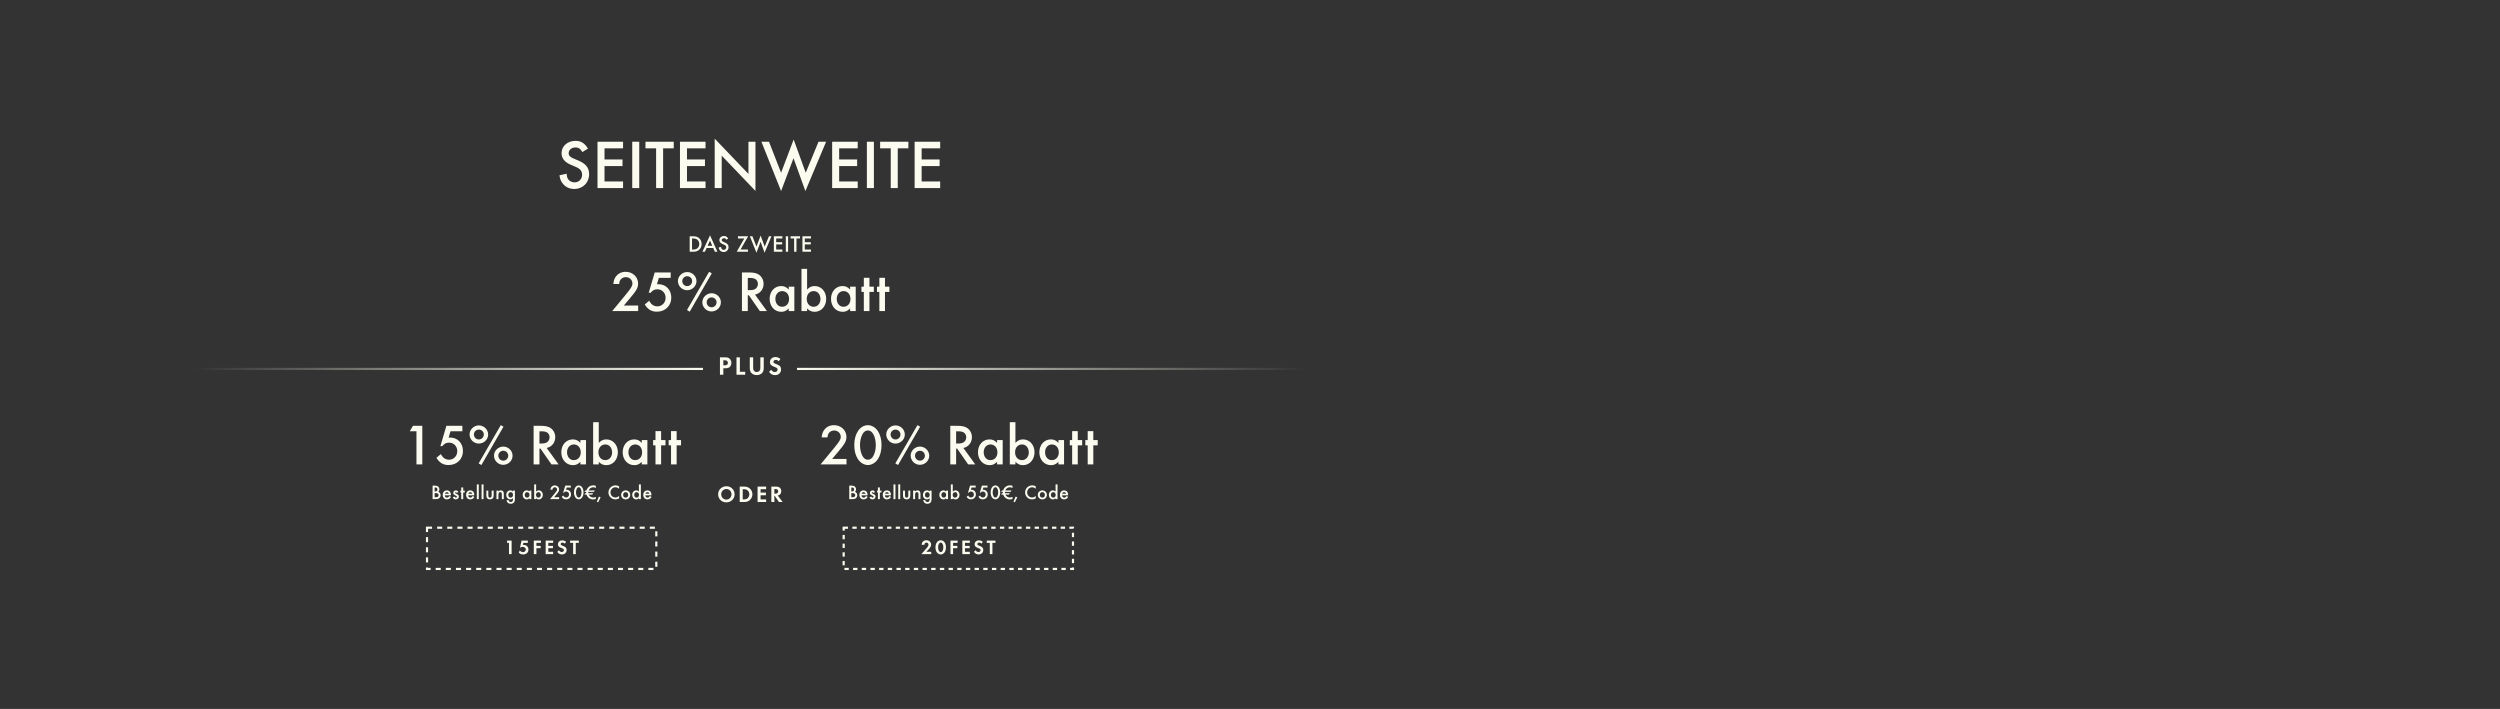 <svg width="1728" height="490" viewBox="0 0 1728 490" fill="none" xmlns="http://www.w3.org/2000/svg">
<rect x="0" y="0" width="1728" height="490" fill="#333333" stroke="none"/>
<path d="M406.391 102.736L402.503 105.088C401.015 102.64 399.911 101.92 397.703 101.92C395.063 101.92 393.047 103.648 393.047 105.904C393.047 106.96 393.527 107.872 394.583 108.592C395.495 109.216 395.495 109.216 399.719 110.944C404.903 113.104 407.207 115.984 407.207 120.4C407.207 126.256 402.839 130.624 396.935 130.624C393.431 130.624 390.455 129.088 388.583 126.352C387.527 124.816 387.047 123.568 386.711 121.168L391.607 120.064C391.847 121.984 392.039 122.752 392.519 123.568C393.335 125.104 395.159 126.064 397.127 126.064C400.151 126.064 402.359 123.808 402.359 120.736C402.359 118.912 401.591 117.52 400.151 116.512C399.047 115.792 399.047 115.792 394.727 113.968C390.263 112.096 388.151 109.456 388.151 105.856C388.151 101.008 392.279 97.36 397.751 97.36C401.591 97.36 404.231 98.992 406.391 102.736ZM430.662 102.544H417.846V110.224H430.278V114.784H417.846V125.44H430.662V130H412.998V97.984H430.662V102.544ZM441.846 97.984V130H436.998V97.984H441.846ZM458.345 102.544V130H453.497V102.544H446.153V97.984H465.689V102.544H458.345ZM487.662 102.544H474.846V110.224H487.278V114.784H474.846V125.44H487.662V130H469.998V97.984H487.662V102.544ZM493.998 130V95.824L517.326 120.208V97.984H522.174V131.968L498.846 107.584V130H493.998ZM531.534 97.984L539.886 119.392L548.574 96.448L556.926 119.392L565.758 97.984H570.99L556.686 132.064L548.478 109.36L539.886 132.064L526.302 97.984H531.534ZM592.849 102.544H580.033V110.224H592.465V114.784H580.033V125.44H592.849V130H575.185V97.984H592.849V102.544ZM604.033 97.984V130H599.185V97.984H604.033ZM620.533 102.544V130H615.685V102.544H608.341V97.984H627.877V102.544H620.533ZM649.849 102.544H637.033V110.224H649.465V114.784H637.033V125.44H649.849V130H632.185V97.984H649.849V102.544Z" fill="#FCFBF0"/>
<path d="M476.708 174V163.328H478.948C480.788 163.328 481.86 163.616 482.9 164.368C484.228 165.344 484.964 166.864 484.964 168.656C484.964 170.48 484.228 171.968 482.82 172.976C481.748 173.76 480.82 174 478.916 174H476.708ZM478.324 172.48H479.044C480.34 172.48 481.14 172.256 481.892 171.712C482.82 171.024 483.348 169.92 483.348 168.672C483.348 167.408 482.804 166.272 481.892 165.6C481.188 165.072 480.34 164.848 479.044 164.848H478.324V172.48ZM492.986 171.408H488.426L487.226 174H485.498L490.778 162.656L495.866 174H494.106L492.986 171.408ZM492.33 169.888L490.746 166.272L489.098 169.888H492.33ZM503.315 164.912L502.019 165.696C501.523 164.88 501.155 164.64 500.419 164.64C499.539 164.64 498.867 165.216 498.867 165.968C498.867 166.32 499.027 166.624 499.379 166.864C499.683 167.072 499.683 167.072 501.091 167.648C502.819 168.368 503.587 169.328 503.587 170.8C503.587 172.752 502.131 174.208 500.163 174.208C498.995 174.208 498.003 173.696 497.379 172.784C497.027 172.272 496.867 171.856 496.755 171.056L498.387 170.688C498.467 171.328 498.531 171.584 498.691 171.856C498.963 172.368 499.571 172.688 500.227 172.688C501.235 172.688 501.971 171.936 501.971 170.912C501.971 170.304 501.715 169.84 501.235 169.504C500.867 169.264 500.867 169.264 499.427 168.656C497.939 168.032 497.235 167.152 497.235 165.952C497.235 164.336 498.611 163.12 500.435 163.12C501.715 163.12 502.595 163.664 503.315 164.912ZM511.869 172.48H516.989V174H509.229L514.461 164.848H510.077V163.328H517.101L511.869 172.48ZM520.078 163.328L522.862 170.464L525.758 162.816L528.542 170.464L531.486 163.328H533.23L528.462 174.688L525.726 167.12L522.862 174.688L518.334 163.328H520.078ZM540.773 164.848H536.501V167.408H540.645V168.928H536.501V172.48H540.773V174H534.885V163.328H540.773V164.848ZM544.757 163.328V174H543.141V163.328H544.757ZM550.513 164.848V174H548.897V164.848H546.449V163.328H552.961V164.848H550.513ZM560.541 164.848H556.269V167.408H560.413V168.928H556.269V172.48H560.541V174H554.653V163.328H560.541V164.848Z" fill="#FCFBF0"/>
<path d="M431.177 211.2H441.097V215H423.177L432.417 203.8C436.177 199.24 437.137 197.68 437.137 195.96C437.137 193.48 435.137 191.56 432.577 191.56C431.057 191.56 429.657 192.24 428.857 193.4C428.337 194.16 428.097 194.84 427.937 196.32H423.937C424.177 194.04 424.577 192.84 425.457 191.48C427.017 189.16 429.457 187.88 432.457 187.88C437.297 187.88 441.057 191.4 441.057 195.96C441.057 198.84 439.937 200.88 435.297 206.32L431.177 211.2ZM463.592 192.08H455.392L454.072 196.52C454.512 196.44 454.752 196.44 455.112 196.44C460.312 196.44 463.992 200.32 463.992 205.76C463.992 211.36 459.792 215.44 454.032 215.44C450.352 215.44 447.752 213.88 445.672 210.44L448.712 207.88C449.472 209.16 449.832 209.68 450.392 210.2C451.432 211.2 452.872 211.76 454.392 211.76C457.592 211.76 460.072 209.2 460.072 205.84C460.072 202.48 457.632 199.96 454.392 199.96C452.432 199.96 451.152 200.6 449.712 202.36H448.392L452.552 188.32H463.592V192.08ZM474.968 188.04C478.488 188.04 481.408 190.88 481.408 194.32C481.408 197.76 478.488 200.6 474.928 200.6C471.448 200.6 468.568 197.72 468.568 194.24C468.568 190.92 471.528 188.04 474.968 188.04ZM474.968 190.92C473.128 190.92 471.568 192.44 471.568 194.28C471.568 196.24 473.088 197.76 475.008 197.76C476.888 197.76 478.408 196.24 478.408 194.32C478.408 192.44 476.888 190.92 474.968 190.92ZM490.128 187.88L492.008 188.92L476.728 215.44L474.848 214.28L490.128 187.88ZM491.848 202.68C495.368 202.68 498.288 205.52 498.288 209C498.288 212.44 495.368 215.28 491.808 215.28C488.328 215.28 485.448 212.4 485.448 208.88C485.448 205.56 488.408 202.68 491.848 202.68ZM491.848 205.56C490.008 205.56 488.448 207.08 488.448 208.92C488.448 210.88 489.968 212.4 491.888 212.4C493.768 212.4 495.288 210.88 495.288 208.96C495.288 207.08 493.768 205.56 491.848 205.56ZM521.87 203.64L530.11 215H525.19L517.59 204.08H516.87V215H512.83V188.32H517.55C520.99 188.32 522.91 188.76 524.59 189.88C526.55 191.2 527.79 193.6 527.79 196.16C527.79 199.92 525.43 202.88 521.87 203.64ZM516.87 200.56H518.15C519.95 200.56 521.27 200.28 522.19 199.64C523.23 198.88 523.87 197.6 523.87 196.2C523.87 194.92 523.27 193.72 522.31 193.04C521.35 192.4 520.19 192.12 518.31 192.12H516.87V200.56ZM545.173 198.16H549.053V215H545.173V213.24C543.373 214.92 542.053 215.52 540.013 215.52C535.373 215.52 531.973 211.72 531.973 206.56C531.973 201.48 535.373 197.72 539.893 197.72C542.053 197.72 543.493 198.36 545.173 200.12V198.16ZM540.613 201.2C537.933 201.2 535.933 203.48 535.933 206.56C535.933 209.76 537.853 212.04 540.573 212.04C543.453 212.04 545.413 209.84 545.413 206.64C545.413 203.44 543.453 201.2 540.613 201.2ZM557.864 185.84V200.12C559.504 198.4 561.024 197.72 563.144 197.72C567.664 197.72 571.064 201.52 571.064 206.56C571.064 211.72 567.664 215.52 563.064 215.52C561.024 215.52 559.504 214.84 557.864 213.24V215H553.984V185.84H557.864ZM562.464 201.2C559.584 201.2 557.624 203.4 557.624 206.6C557.624 209.84 559.544 212.04 562.424 212.04C565.104 212.04 567.104 209.76 567.104 206.72C567.104 203.52 565.144 201.2 562.464 201.2ZM587.595 198.16H591.475V215H587.595V213.24C585.795 214.92 584.475 215.52 582.435 215.52C577.795 215.52 574.395 211.72 574.395 206.56C574.395 201.48 577.795 197.72 582.315 197.72C584.475 197.72 585.915 198.36 587.595 200.12V198.16ZM583.035 201.2C580.355 201.2 578.355 203.48 578.355 206.56C578.355 209.76 580.275 212.04 582.995 212.04C585.875 212.04 587.835 209.84 587.835 206.64C587.835 203.44 585.875 201.2 583.035 201.2ZM600.953 201.8V215H597.073V201.8H595.433V198.16H597.073V192H600.953V198.16H603.993V201.8H600.953ZM611.695 201.8V215H607.815V201.8H606.175V198.16H607.815V192H611.695V198.16H614.735V201.8H611.695Z" fill="#FCFBF0"/>
<rect x="134.4" y="254.25" width="351.5" height="1.5" fill="url(#paint0_linear_2186_480)"/>
<path d="M499.967 254.554V259H497.627V246.994H501.137C502.703 246.994 503.549 247.246 504.305 247.912C505.079 248.614 505.529 249.658 505.529 250.81C505.529 251.854 505.169 252.826 504.557 253.492C503.873 254.212 502.901 254.554 501.479 254.554H499.967ZM499.967 252.52H500.921C502.379 252.52 503.117 251.944 503.117 250.792C503.117 250.216 502.883 249.694 502.505 249.406C502.145 249.136 501.641 249.028 500.777 249.028H499.967V252.52ZM511.4 246.994V256.966H515.09V259H509.06V246.994H511.4ZM520.583 246.994V253.87C520.583 255.094 520.655 255.49 520.961 256.012C521.357 256.696 522.167 257.128 523.067 257.128C523.967 257.128 524.777 256.696 525.173 256.012C525.479 255.49 525.551 255.094 525.551 253.87V246.994H527.891V254.338C527.891 255.742 527.621 256.732 527.009 257.542C526.181 258.622 524.705 259.27 523.067 259.27C521.429 259.27 519.953 258.622 519.125 257.542C518.513 256.732 518.243 255.742 518.243 254.338V246.994H520.583ZM539.457 248.128L538.233 249.73C537.603 249.028 537.045 248.758 536.289 248.758C535.335 248.758 534.597 249.352 534.597 250.09C534.597 250.738 535.011 251.08 536.415 251.602C537.729 252.088 538.269 252.34 538.809 252.808C539.511 253.402 539.871 254.266 539.871 255.328C539.871 257.686 538.179 259.288 535.695 259.288C533.949 259.288 532.653 258.568 531.573 257.002L533.085 255.544C533.625 256.57 534.525 257.146 535.605 257.146C536.685 257.146 537.459 256.444 537.459 255.454C537.459 254.968 537.243 254.554 536.811 254.248C536.577 254.086 536.109 253.888 535.137 253.528C532.977 252.736 532.185 251.872 532.185 250.288C532.185 248.272 533.769 246.796 535.929 246.796C537.243 246.796 538.449 247.246 539.457 248.128Z" fill="#FCFBF0"/>
<rect x="550.9" y="254.25" width="351.5" height="1.5" fill="url(#paint1_linear_2186_480)"/>
<path d="M287.857 298.08H283.257L285.457 294.32H291.897V321H287.857V298.08ZM319.592 298.08H311.392L310.072 302.52C310.512 302.44 310.752 302.44 311.112 302.44C316.312 302.44 319.992 306.32 319.992 311.76C319.992 317.36 315.792 321.44 310.032 321.44C306.352 321.44 303.752 319.88 301.672 316.44L304.712 313.88C305.472 315.16 305.832 315.68 306.392 316.2C307.432 317.2 308.872 317.76 310.392 317.76C313.592 317.76 316.072 315.2 316.072 311.84C316.072 308.48 313.632 305.96 310.392 305.96C308.432 305.96 307.152 306.6 305.712 308.36H304.392L308.552 294.32H319.592V298.08ZM330.968 294.04C334.488 294.04 337.408 296.88 337.408 300.32C337.408 303.76 334.488 306.6 330.928 306.6C327.448 306.6 324.568 303.72 324.568 300.24C324.568 296.92 327.528 294.04 330.968 294.04ZM330.968 296.92C329.128 296.92 327.568 298.44 327.568 300.28C327.568 302.24 329.088 303.76 331.008 303.76C332.888 303.76 334.408 302.24 334.408 300.32C334.408 298.44 332.888 296.92 330.968 296.92ZM346.128 293.88L348.008 294.92L332.728 321.44L330.848 320.28L346.128 293.88ZM347.848 308.68C351.368 308.68 354.288 311.52 354.288 315C354.288 318.44 351.368 321.28 347.808 321.28C344.328 321.28 341.448 318.4 341.448 314.88C341.448 311.56 344.408 308.68 347.848 308.68ZM347.848 311.56C346.008 311.56 344.448 313.08 344.448 314.92C344.448 316.88 345.968 318.4 347.888 318.4C349.768 318.4 351.288 316.88 351.288 314.96C351.288 313.08 349.768 311.56 347.848 311.56ZM377.87 309.64L386.11 321H381.19L373.59 310.08H372.87V321H368.83V294.32H373.55C376.99 294.32 378.91 294.76 380.59 295.88C382.55 297.2 383.79 299.6 383.79 302.16C383.79 305.92 381.43 308.88 377.87 309.64ZM372.87 306.56H374.15C375.95 306.56 377.27 306.28 378.19 305.64C379.23 304.88 379.87 303.6 379.87 302.2C379.87 300.92 379.27 299.72 378.31 299.04C377.35 298.4 376.19 298.12 374.31 298.12H372.87V306.56ZM401.173 304.16H405.053V321H401.173V319.24C399.373 320.92 398.053 321.52 396.013 321.52C391.373 321.52 387.973 317.72 387.973 312.56C387.973 307.48 391.373 303.72 395.893 303.72C398.053 303.72 399.493 304.36 401.173 306.12V304.16ZM396.613 307.2C393.933 307.2 391.933 309.48 391.933 312.56C391.933 315.76 393.853 318.04 396.573 318.04C399.453 318.04 401.413 315.84 401.413 312.64C401.413 309.44 399.453 307.2 396.613 307.2ZM413.864 291.84V306.12C415.504 304.4 417.024 303.72 419.144 303.72C423.664 303.72 427.064 307.52 427.064 312.56C427.064 317.72 423.664 321.52 419.064 321.52C417.024 321.52 415.504 320.84 413.864 319.24V321H409.984V291.84H413.864ZM418.464 307.2C415.584 307.2 413.624 309.4 413.624 312.6C413.624 315.84 415.544 318.04 418.424 318.04C421.104 318.04 423.104 315.76 423.104 312.72C423.104 309.52 421.144 307.2 418.464 307.2ZM443.595 304.16H447.475V321H443.595V319.24C441.795 320.92 440.475 321.52 438.435 321.52C433.795 321.52 430.395 317.72 430.395 312.56C430.395 307.48 433.795 303.72 438.315 303.72C440.475 303.72 441.915 304.36 443.595 306.12V304.16ZM439.035 307.2C436.355 307.2 434.355 309.48 434.355 312.56C434.355 315.76 436.275 318.04 438.995 318.04C441.875 318.04 443.835 315.84 443.835 312.64C443.835 309.44 441.875 307.2 439.035 307.2ZM456.953 307.8V321H453.073V307.8H451.433V304.16H453.073V298H456.953V304.16H459.993V307.8H456.953ZM467.695 307.8V321H463.815V307.8H462.175V304.16H463.815V298H467.695V304.16H470.735V307.8H467.695Z" fill="#FCFBF0"/>
<path d="M299.006 345V335.662H300.406C301.526 335.662 302.156 335.802 302.646 336.138C303.276 336.572 303.71 337.44 303.71 338.28C303.71 338.966 303.472 339.498 302.954 339.974C303.934 340.31 304.55 341.22 304.55 342.326C304.55 343.11 304.214 343.824 303.612 344.328C302.996 344.832 302.408 345 301.148 345H299.006ZM300.42 339.68H300.854C301.414 339.68 301.75 339.582 301.988 339.344C302.226 339.106 302.38 338.686 302.38 338.294C302.38 337.916 302.226 337.524 301.988 337.3C301.764 337.076 301.414 336.964 300.91 336.964H300.42V339.68ZM300.42 343.67H301.288C301.904 343.67 302.282 343.586 302.59 343.376C302.926 343.152 303.164 342.704 303.164 342.27C303.164 341.85 302.94 341.402 302.59 341.164C302.268 340.94 301.862 340.856 301.134 340.856H300.42V343.67ZM311.655 342.382H307.441C307.511 343.348 308.099 343.964 308.967 343.964C309.653 343.964 310.017 343.698 310.563 342.816L311.711 343.46C311.403 343.978 311.221 344.216 310.913 344.468C310.395 344.93 309.667 345.182 308.925 345.182C307.175 345.182 306.013 343.95 306.013 342.074C306.013 340.198 307.147 338.952 308.855 338.952C309.821 338.952 310.717 339.4 311.179 340.114C311.487 340.604 311.655 341.29 311.655 342.06V342.382ZM307.525 341.276H310.255C310.073 340.576 309.583 340.184 308.883 340.184C308.225 340.184 307.693 340.604 307.525 341.276ZM316.796 340.114L315.676 340.716C315.48 340.338 315.284 340.17 315.004 340.17C314.752 340.17 314.556 340.352 314.556 340.59C314.556 340.842 314.71 340.968 315.34 341.262C315.928 341.542 316.194 341.682 316.46 341.864C316.936 342.186 317.174 342.634 317.174 343.194C317.174 344.314 316.25 345.182 315.074 345.182C314.08 345.182 313.38 344.692 312.974 343.726L314.136 343.194C314.458 343.782 314.682 343.964 315.088 343.964C315.508 343.964 315.788 343.712 315.788 343.334C315.788 342.942 315.704 342.886 314.43 342.256C313.562 341.836 313.282 341.458 313.282 340.73C313.282 339.708 314.066 338.952 315.116 338.952C315.886 338.952 316.404 339.316 316.796 340.114ZM320.172 340.38V345H318.814V340.38H318.24V339.106H318.814V336.95H320.172V339.106H321.236V340.38H320.172ZM327.817 342.382H323.603C323.673 343.348 324.261 343.964 325.129 343.964C325.815 343.964 326.179 343.698 326.725 342.816L327.873 343.46C327.565 343.978 327.383 344.216 327.075 344.468C326.557 344.93 325.829 345.182 325.087 345.182C323.337 345.182 322.175 343.95 322.175 342.074C322.175 340.198 323.309 338.952 325.017 338.952C325.983 338.952 326.879 339.4 327.341 340.114C327.649 340.604 327.817 341.29 327.817 342.06V342.382ZM323.687 341.276H326.417C326.235 340.576 325.745 340.184 325.045 340.184C324.387 340.184 323.855 340.604 323.687 341.276ZM330.927 334.794V345H329.569V334.794H330.927ZM334.228 334.794V345H332.87V334.794H334.228ZM337.528 339.106V342.494C337.528 343.502 337.892 343.964 338.69 343.964C339.474 343.964 339.838 343.502 339.838 342.494V339.106H341.196V342.522C341.196 343.446 341.028 343.95 340.58 344.44C340.104 344.93 339.46 345.182 338.676 345.182C337.906 345.182 337.262 344.93 336.786 344.44C336.338 343.95 336.17 343.446 336.17 342.522V339.106H337.528ZM343.148 339.106H344.506V339.652C345.052 339.12 345.444 338.952 346.116 338.952C346.858 338.952 347.516 339.26 347.852 339.75C348.104 340.142 348.216 340.604 348.216 341.388V345H346.858V341.71C346.858 341.094 346.816 340.814 346.676 340.59C346.508 340.324 346.186 340.17 345.766 340.17C344.842 340.17 344.506 340.702 344.506 342.158V345H343.148V339.106ZM355.906 339.106V344.86C355.906 346.008 355.78 346.54 355.402 347.086C354.898 347.8 354.044 348.22 353.064 348.22C352.084 348.22 351.188 347.828 350.684 347.17C350.404 346.792 350.278 346.428 350.18 345.644H351.51C351.636 346.204 351.762 346.456 352.042 346.666C352.322 346.876 352.686 347.002 353.05 347.002C353.568 347.002 354.044 346.764 354.282 346.4C354.464 346.12 354.548 345.742 354.548 345.168V344.342C353.988 344.93 353.414 345.182 352.686 345.182C351.104 345.182 349.942 343.88 349.942 342.102C349.942 340.282 351.104 338.952 352.7 338.952C353.428 338.952 354.072 339.246 354.548 339.778V339.106H355.906ZM352.952 340.17C351.972 340.17 351.328 340.926 351.328 342.074C351.328 342.718 351.482 343.152 351.818 343.488C352.126 343.796 352.546 343.964 352.952 343.964C353.932 343.964 354.604 343.194 354.604 342.074C354.604 340.94 353.932 340.17 352.952 340.17ZM365.906 339.106H367.264V345H365.906V344.384C365.276 344.972 364.814 345.182 364.1 345.182C362.476 345.182 361.286 343.852 361.286 342.046C361.286 340.268 362.476 338.952 364.058 338.952C364.814 338.952 365.318 339.176 365.906 339.792V339.106ZM364.31 340.17C363.372 340.17 362.672 340.968 362.672 342.046C362.672 343.166 363.344 343.964 364.296 343.964C365.304 343.964 365.99 343.194 365.99 342.074C365.99 340.954 365.304 340.17 364.31 340.17ZM370.572 334.794V339.792C371.146 339.19 371.678 338.952 372.42 338.952C374.002 338.952 375.192 340.282 375.192 342.046C375.192 343.852 374.002 345.182 372.392 345.182C371.678 345.182 371.146 344.944 370.572 344.384V345H369.214V334.794H370.572ZM372.182 340.17C371.174 340.17 370.488 340.94 370.488 342.06C370.488 343.194 371.16 343.964 372.168 343.964C373.106 343.964 373.806 343.166 373.806 342.102C373.806 340.982 373.12 340.17 372.182 340.17ZM382.993 343.67H386.465V345H380.193L383.427 341.08C384.743 339.484 385.079 338.938 385.079 338.336C385.079 337.468 384.379 336.796 383.483 336.796C382.951 336.796 382.461 337.034 382.181 337.44C381.999 337.706 381.915 337.944 381.859 338.462H380.459C380.543 337.664 380.683 337.244 380.991 336.768C381.537 335.956 382.391 335.508 383.441 335.508C385.135 335.508 386.451 336.74 386.451 338.336C386.451 339.344 386.059 340.058 384.435 341.962L382.993 343.67ZM394.563 336.978H391.693L391.231 338.532C391.385 338.504 391.469 338.504 391.595 338.504C393.415 338.504 394.703 339.862 394.703 341.766C394.703 343.726 393.233 345.154 391.217 345.154C389.929 345.154 389.019 344.608 388.291 343.404L389.355 342.508C389.621 342.956 389.747 343.138 389.943 343.32C390.307 343.67 390.811 343.866 391.343 343.866C392.463 343.866 393.331 342.97 393.331 341.794C393.331 340.618 392.477 339.736 391.343 339.736C390.657 339.736 390.209 339.96 389.705 340.576H389.243L390.699 335.662H394.563V336.978ZM400.042 335.508C400.952 335.508 401.89 336.068 402.464 336.964C403.038 337.846 403.332 338.994 403.332 340.324C403.332 341.668 403.038 342.816 402.464 343.698C401.89 344.594 400.952 345.154 400.042 345.154C399.118 345.154 398.18 344.594 397.606 343.698C397.018 342.788 396.738 341.682 396.738 340.268C396.738 337.538 398.138 335.508 400.042 335.508ZM400.028 336.782C399.482 336.782 399.034 337.104 398.712 337.706C398.334 338.42 398.124 339.344 398.124 340.282C398.124 341.304 398.32 342.186 398.712 342.942C399.034 343.544 399.482 343.866 400.042 343.866C400.574 343.866 401.036 343.544 401.358 342.942C401.75 342.2 401.946 341.304 401.946 340.324C401.946 339.344 401.736 338.406 401.358 337.706C401.022 337.104 400.574 336.782 400.028 336.782ZM411.849 335.816V337.272C411.219 336.95 410.659 336.81 410.071 336.81C408.629 336.81 407.383 337.664 406.865 339.022H411.149L410.533 339.988H406.627C406.613 340.198 406.613 340.31 406.613 340.436C406.613 340.618 406.627 340.758 406.641 340.884H409.973L409.357 341.85H406.921C407.495 343.096 408.713 343.894 410.071 343.894C410.673 343.894 411.135 343.768 411.849 343.432V344.86C411.163 345.112 410.603 345.224 410.001 345.224C407.929 345.224 406.039 343.852 405.381 341.85H403.953L404.569 340.884H405.171C405.157 340.632 405.157 340.45 405.157 340.324V339.988H403.953L404.569 339.022H405.339C406.011 336.852 407.859 335.466 410.071 335.466C410.687 335.466 411.121 335.55 411.849 335.816ZM413.955 343.25L415.173 343.726L413.451 347.184L412.527 346.806L413.955 343.25ZM427.912 336.166V337.832C427.03 337.104 426.316 336.81 425.378 336.81C423.474 336.81 421.962 338.378 421.962 340.366C421.962 342.326 423.46 343.852 425.392 343.852C426.316 343.852 426.988 343.558 427.912 342.788V344.482C427.086 344.958 426.288 345.182 425.378 345.182C422.704 345.182 420.548 343.04 420.548 340.38C420.548 337.664 422.746 335.48 425.476 335.48C426.386 335.48 427.072 335.676 427.912 336.166ZM432.464 338.952C434.242 338.952 435.614 340.31 435.614 342.06C435.614 343.824 434.242 345.182 432.45 345.182C430.686 345.182 429.328 343.81 429.328 342.018C429.328 340.324 430.728 338.952 432.464 338.952ZM432.464 340.17C431.428 340.17 430.714 340.926 430.714 342.046C430.714 343.208 431.4 343.964 432.464 343.964C433.528 343.964 434.228 343.208 434.228 342.074C434.228 340.926 433.528 340.17 432.464 340.17ZM441.61 334.794H442.968V345H441.61V344.384C441.036 344.944 440.504 345.182 439.79 345.182C438.18 345.182 436.99 343.852 436.99 342.046C436.99 340.282 438.18 338.952 439.762 338.952C440.504 338.952 441.036 339.19 441.61 339.792V334.794ZM440.014 340.17C439.076 340.17 438.376 340.968 438.376 342.032C438.376 343.166 439.048 343.964 440 343.964C441.008 343.964 441.694 343.194 441.694 342.074C441.694 340.954 441.008 340.17 440.014 340.17ZM450.28 342.382H446.066C446.136 343.348 446.724 343.964 447.592 343.964C448.278 343.964 448.642 343.698 449.188 342.816L450.336 343.46C450.028 343.978 449.846 344.216 449.538 344.468C449.02 344.93 448.292 345.182 447.55 345.182C445.8 345.182 444.638 343.95 444.638 342.074C444.638 340.198 445.772 338.952 447.48 338.952C448.446 338.952 449.342 339.4 449.804 340.114C450.112 340.604 450.28 341.29 450.28 342.06V342.382ZM446.15 341.276H448.88C448.698 340.576 448.208 340.184 447.508 340.184C446.85 340.184 446.318 340.604 446.15 341.276Z" fill="#FCFBF0"/>
<rect x="295.15" y="364.75" width="158.5" height="28.5" stroke="#FCFBF0" stroke-width="1.5" stroke-dasharray="3.5 3.5"/>
<path d="M351.811 375.244H350.467V373.662H353.631V383H351.811V375.244ZM364.836 375.244H361.756L361.392 376.7C361.714 376.658 361.868 376.644 362.078 376.644C363.898 376.644 365.256 378.03 365.256 379.892C365.256 381.866 363.758 383.238 361.602 383.238C360.384 383.238 359.446 382.86 358.62 382.02L359.222 380.438C359.922 381.25 360.664 381.628 361.56 381.628C362.596 381.628 363.436 380.83 363.436 379.836C363.436 378.786 362.498 377.96 361.308 377.96C360.664 377.96 360.09 378.156 359.516 378.562H359.418L360.524 373.662H364.836V375.244ZM373.899 375.244H370.777V377.316H373.703V378.898H370.777V383H368.957V373.662H373.899V375.244ZM382.338 375.244H378.992V377.316H382.212V378.898H378.992V381.418H382.338V383H377.172V373.662H382.338V375.244ZM391.314 374.544L390.362 375.79C389.872 375.244 389.438 375.034 388.85 375.034C388.108 375.034 387.534 375.496 387.534 376.07C387.534 376.574 387.856 376.84 388.948 377.246C389.97 377.624 390.39 377.82 390.81 378.184C391.356 378.646 391.636 379.318 391.636 380.144C391.636 381.978 390.32 383.224 388.388 383.224C387.03 383.224 386.022 382.664 385.182 381.446L386.358 380.312C386.778 381.11 387.478 381.558 388.318 381.558C389.158 381.558 389.76 381.012 389.76 380.242C389.76 379.864 389.592 379.542 389.256 379.304C389.074 379.178 388.71 379.024 387.954 378.744C386.274 378.128 385.658 377.456 385.658 376.224C385.658 374.656 386.89 373.508 388.57 373.508C389.592 373.508 390.53 373.858 391.314 374.544ZM397.964 383H396.144V375.244H394.058V373.662H400.064V375.244H397.964V383Z" fill="#FCFBF0"/>
<path d="M502.088 336.088C505.272 336.088 507.768 338.536 507.768 341.672C507.768 344.824 505.256 347.24 502.008 347.24C498.808 347.24 496.36 344.792 496.36 341.592C496.36 338.552 498.92 336.088 502.088 336.088ZM502.056 337.992C500.12 337.992 498.504 339.64 498.504 341.624C498.504 343.688 500.088 345.336 502.072 345.336C504.024 345.336 505.624 343.688 505.624 341.656C505.624 339.624 504.04 337.992 502.056 337.992ZM511.286 347V336.328H514.342C515.91 336.328 517.158 336.728 518.166 337.56C519.366 338.536 520.07 340.056 520.07 341.656C520.07 343.24 519.35 344.76 518.134 345.768C517.11 346.632 515.942 347 514.326 347H511.286ZM513.366 345.192H513.926C515.27 345.192 516.118 344.936 516.774 344.344C517.494 343.704 517.926 342.68 517.926 341.656C517.926 340.632 517.494 339.64 516.774 339C516.086 338.376 515.27 338.136 513.926 338.136H513.366V345.192ZM529.54 338.136H525.716V340.504H529.396V342.312H525.716V345.192H529.54V347H523.636V336.328H529.54V338.136ZM537.589 342.504L540.949 347H538.389L535.509 342.712H535.237V347H533.157V336.328H536.245C537.429 336.328 538.373 336.584 538.965 337.08C539.621 337.624 540.021 338.536 540.021 339.48C540.021 340.44 539.653 341.32 539.061 341.832C538.645 342.184 538.261 342.376 537.589 342.504ZM535.237 341.24H535.845C537.157 341.24 537.877 340.664 537.877 339.608C537.877 338.552 537.189 338.008 535.877 338.008H535.237V341.24Z" fill="#FCFBF0"/>
<path d="M575.177 317.2H585.097V321H567.177L576.417 309.8C580.177 305.24 581.137 303.68 581.137 301.96C581.137 299.48 579.137 297.56 576.577 297.56C575.057 297.56 573.657 298.24 572.857 299.4C572.337 300.16 572.097 300.84 571.937 302.32H567.937C568.177 300.04 568.577 298.84 569.457 297.48C571.017 295.16 573.457 293.88 576.457 293.88C581.297 293.88 585.057 297.4 585.057 301.96C585.057 304.84 583.937 306.88 579.297 312.32L575.177 317.2ZM599.913 293.88C602.513 293.88 605.193 295.48 606.833 298.04C608.473 300.56 609.313 303.84 609.313 307.64C609.313 311.48 608.473 314.76 606.833 317.28C605.193 319.84 602.513 321.44 599.913 321.44C597.273 321.44 594.593 319.84 592.953 317.28C591.273 314.68 590.473 311.52 590.473 307.48C590.473 299.68 594.473 293.88 599.913 293.88ZM599.873 297.52C598.313 297.52 597.033 298.44 596.113 300.16C595.033 302.2 594.433 304.84 594.433 307.52C594.433 310.44 594.993 312.96 596.113 315.12C597.033 316.84 598.313 317.76 599.913 317.76C601.433 317.76 602.753 316.84 603.673 315.12C604.793 313 605.353 310.44 605.353 307.64C605.353 304.84 604.753 302.16 603.673 300.16C602.713 298.44 601.433 297.52 599.873 297.52ZM618.968 294.04C622.488 294.04 625.408 296.88 625.408 300.32C625.408 303.76 622.488 306.6 618.928 306.6C615.448 306.6 612.568 303.72 612.568 300.24C612.568 296.92 615.528 294.04 618.968 294.04ZM618.968 296.92C617.128 296.92 615.568 298.44 615.568 300.28C615.568 302.24 617.088 303.76 619.008 303.76C620.888 303.76 622.408 302.24 622.408 300.32C622.408 298.44 620.888 296.92 618.968 296.92ZM634.128 293.88L636.008 294.92L620.728 321.44L618.848 320.28L634.128 293.88ZM635.848 308.68C639.368 308.68 642.288 311.52 642.288 315C642.288 318.44 639.368 321.28 635.808 321.28C632.328 321.28 629.448 318.4 629.448 314.88C629.448 311.56 632.408 308.68 635.848 308.68ZM635.848 311.56C634.008 311.56 632.448 313.08 632.448 314.92C632.448 316.88 633.968 318.4 635.888 318.4C637.768 318.4 639.288 316.88 639.288 314.96C639.288 313.08 637.768 311.56 635.848 311.56ZM665.871 309.64L674.111 321H669.191L661.591 310.08H660.871V321H656.831V294.32H661.551C664.991 294.32 666.911 294.76 668.591 295.88C670.551 297.2 671.791 299.6 671.791 302.16C671.791 305.92 669.431 308.88 665.871 309.64ZM660.871 306.56H662.151C663.951 306.56 665.271 306.28 666.191 305.64C667.231 304.88 667.871 303.6 667.871 302.2C667.871 300.92 667.271 299.72 666.311 299.04C665.351 298.4 664.191 298.12 662.311 298.12H660.871V306.56ZM689.174 304.16H693.054V321H689.174V319.24C687.374 320.92 686.054 321.52 684.014 321.52C679.374 321.52 675.974 317.72 675.974 312.56C675.974 307.48 679.374 303.72 683.894 303.72C686.054 303.72 687.494 304.36 689.174 306.12V304.16ZM684.614 307.2C681.934 307.2 679.934 309.48 679.934 312.56C679.934 315.76 681.854 318.04 684.574 318.04C687.454 318.04 689.414 315.84 689.414 312.64C689.414 309.44 687.454 307.2 684.614 307.2ZM701.865 291.84V306.12C703.505 304.4 705.025 303.72 707.145 303.72C711.665 303.72 715.065 307.52 715.065 312.56C715.065 317.72 711.665 321.52 707.065 321.52C705.025 321.52 703.505 320.84 701.865 319.24V321H697.985V291.84H701.865ZM706.465 307.2C703.585 307.2 701.625 309.4 701.625 312.6C701.625 315.84 703.545 318.04 706.425 318.04C709.105 318.04 711.105 315.76 711.105 312.72C711.105 309.52 709.145 307.2 706.465 307.2ZM731.596 304.16H735.476V321H731.596V319.24C729.796 320.92 728.476 321.52 726.436 321.52C721.796 321.52 718.396 317.72 718.396 312.56C718.396 307.48 721.796 303.72 726.316 303.72C728.476 303.72 729.916 304.36 731.596 306.12V304.16ZM727.036 307.2C724.356 307.2 722.356 309.48 722.356 312.56C722.356 315.76 724.276 318.04 726.996 318.04C729.876 318.04 731.836 315.84 731.836 312.64C731.836 309.44 729.876 307.2 727.036 307.2ZM744.954 307.8V321H741.074V307.8H739.434V304.16H741.074V298H744.954V304.16H747.994V307.8H744.954ZM755.696 307.8V321H751.816V307.8H750.176V304.16H751.816V298H755.696V304.16H758.736V307.8H755.696Z" fill="#FCFBF0"/>
<path d="M587.007 345V335.662H588.407C589.527 335.662 590.157 335.802 590.647 336.138C591.277 336.572 591.711 337.44 591.711 338.28C591.711 338.966 591.473 339.498 590.955 339.974C591.935 340.31 592.551 341.22 592.551 342.326C592.551 343.11 592.215 343.824 591.613 344.328C590.997 344.832 590.409 345 589.149 345H587.007ZM588.421 339.68H588.855C589.415 339.68 589.751 339.582 589.989 339.344C590.227 339.106 590.381 338.686 590.381 338.294C590.381 337.916 590.227 337.524 589.989 337.3C589.765 337.076 589.415 336.964 588.911 336.964H588.421V339.68ZM588.421 343.67H589.289C589.905 343.67 590.283 343.586 590.591 343.376C590.927 343.152 591.165 342.704 591.165 342.27C591.165 341.85 590.941 341.402 590.591 341.164C590.269 340.94 589.863 340.856 589.135 340.856H588.421V343.67ZM599.655 342.382H595.441C595.511 343.348 596.099 343.964 596.967 343.964C597.653 343.964 598.017 343.698 598.563 342.816L599.711 343.46C599.403 343.978 599.221 344.216 598.913 344.468C598.395 344.93 597.667 345.182 596.925 345.182C595.175 345.182 594.013 343.95 594.013 342.074C594.013 340.198 595.147 338.952 596.855 338.952C597.821 338.952 598.717 339.4 599.179 340.114C599.487 340.604 599.655 341.29 599.655 342.06V342.382ZM595.525 341.276H598.255C598.073 340.576 597.583 340.184 596.883 340.184C596.225 340.184 595.693 340.604 595.525 341.276ZM604.797 340.114L603.677 340.716C603.481 340.338 603.285 340.17 603.005 340.17C602.753 340.17 602.557 340.352 602.557 340.59C602.557 340.842 602.711 340.968 603.341 341.262C603.929 341.542 604.195 341.682 604.461 341.864C604.937 342.186 605.175 342.634 605.175 343.194C605.175 344.314 604.251 345.182 603.075 345.182C602.081 345.182 601.381 344.692 600.975 343.726L602.137 343.194C602.459 343.782 602.683 343.964 603.089 343.964C603.509 343.964 603.789 343.712 603.789 343.334C603.789 342.942 603.705 342.886 602.431 342.256C601.563 341.836 601.283 341.458 601.283 340.73C601.283 339.708 602.067 338.952 603.117 338.952C603.887 338.952 604.405 339.316 604.797 340.114ZM608.172 340.38V345H606.814V340.38H606.24V339.106H606.814V336.95H608.172V339.106H609.236V340.38H608.172ZM615.817 342.382H611.603C611.673 343.348 612.261 343.964 613.129 343.964C613.815 343.964 614.179 343.698 614.725 342.816L615.873 343.46C615.565 343.978 615.383 344.216 615.075 344.468C614.557 344.93 613.829 345.182 613.087 345.182C611.337 345.182 610.175 343.95 610.175 342.074C610.175 340.198 611.309 338.952 613.017 338.952C613.983 338.952 614.879 339.4 615.341 340.114C615.649 340.604 615.817 341.29 615.817 342.06V342.382ZM611.687 341.276H614.417C614.235 340.576 613.745 340.184 613.045 340.184C612.387 340.184 611.855 340.604 611.687 341.276ZM618.928 334.794V345H617.57V334.794H618.928ZM622.228 334.794V345H620.87V334.794H622.228ZM625.528 339.106V342.494C625.528 343.502 625.892 343.964 626.69 343.964C627.474 343.964 627.838 343.502 627.838 342.494V339.106H629.196V342.522C629.196 343.446 629.028 343.95 628.58 344.44C628.104 344.93 627.46 345.182 626.676 345.182C625.906 345.182 625.262 344.93 624.786 344.44C624.338 343.95 624.17 343.446 624.17 342.522V339.106H625.528ZM631.148 339.106H632.506V339.652C633.052 339.12 633.444 338.952 634.116 338.952C634.858 338.952 635.516 339.26 635.852 339.75C636.104 340.142 636.216 340.604 636.216 341.388V345H634.858V341.71C634.858 341.094 634.816 340.814 634.676 340.59C634.508 340.324 634.186 340.17 633.766 340.17C632.842 340.17 632.506 340.702 632.506 342.158V345H631.148V339.106ZM643.906 339.106V344.86C643.906 346.008 643.78 346.54 643.402 347.086C642.898 347.8 642.044 348.22 641.064 348.22C640.084 348.22 639.188 347.828 638.684 347.17C638.404 346.792 638.278 346.428 638.18 345.644H639.51C639.636 346.204 639.762 346.456 640.042 346.666C640.322 346.876 640.686 347.002 641.05 347.002C641.568 347.002 642.044 346.764 642.282 346.4C642.464 346.12 642.548 345.742 642.548 345.168V344.342C641.988 344.93 641.414 345.182 640.686 345.182C639.104 345.182 637.942 343.88 637.942 342.102C637.942 340.282 639.104 338.952 640.7 338.952C641.428 338.952 642.072 339.246 642.548 339.778V339.106H643.906ZM640.952 340.17C639.972 340.17 639.328 340.926 639.328 342.074C639.328 342.718 639.482 343.152 639.818 343.488C640.126 343.796 640.546 343.964 640.952 343.964C641.932 343.964 642.604 343.194 642.604 342.074C642.604 340.94 641.932 340.17 640.952 340.17ZM653.906 339.106H655.264V345H653.906V344.384C653.276 344.972 652.814 345.182 652.1 345.182C650.476 345.182 649.286 343.852 649.286 342.046C649.286 340.268 650.476 338.952 652.058 338.952C652.814 338.952 653.318 339.176 653.906 339.792V339.106ZM652.31 340.17C651.372 340.17 650.672 340.968 650.672 342.046C650.672 343.166 651.344 343.964 652.296 343.964C653.304 343.964 653.99 343.194 653.99 342.074C653.99 340.954 653.304 340.17 652.31 340.17ZM658.572 334.794V339.792C659.146 339.19 659.678 338.952 660.42 338.952C662.002 338.952 663.192 340.282 663.192 342.046C663.192 343.852 662.002 345.182 660.392 345.182C659.678 345.182 659.146 344.944 658.572 344.384V345H657.214V334.794H658.572ZM660.182 340.17C659.174 340.17 658.488 340.94 658.488 342.06C658.488 343.194 659.16 343.964 660.168 343.964C661.106 343.964 661.806 343.166 661.806 342.102C661.806 340.982 661.12 340.17 660.182 340.17ZM674.396 336.978H671.526L671.064 338.532C671.218 338.504 671.302 338.504 671.428 338.504C673.248 338.504 674.536 339.862 674.536 341.766C674.536 343.726 673.066 345.154 671.05 345.154C669.762 345.154 668.852 344.608 668.124 343.404L669.188 342.508C669.454 342.956 669.58 343.138 669.776 343.32C670.14 343.67 670.644 343.866 671.176 343.866C672.296 343.866 673.164 342.97 673.164 341.794C673.164 340.618 672.31 339.736 671.176 339.736C670.49 339.736 670.042 339.96 669.538 340.576H669.076L670.532 335.662H674.396V336.978ZM682.563 336.978H679.693L679.231 338.532C679.385 338.504 679.469 338.504 679.595 338.504C681.415 338.504 682.703 339.862 682.703 341.766C682.703 343.726 681.233 345.154 679.217 345.154C677.929 345.154 677.019 344.608 676.291 343.404L677.355 342.508C677.621 342.956 677.747 343.138 677.943 343.32C678.307 343.67 678.811 343.866 679.343 343.866C680.463 343.866 681.331 342.97 681.331 341.794C681.331 340.618 680.477 339.736 679.343 339.736C678.657 339.736 678.209 339.96 677.705 340.576H677.243L678.699 335.662H682.563V336.978ZM688.043 335.508C688.953 335.508 689.891 336.068 690.465 336.964C691.039 337.846 691.333 338.994 691.333 340.324C691.333 341.668 691.039 342.816 690.465 343.698C689.891 344.594 688.953 345.154 688.043 345.154C687.119 345.154 686.181 344.594 685.607 343.698C685.019 342.788 684.739 341.682 684.739 340.268C684.739 337.538 686.139 335.508 688.043 335.508ZM688.029 336.782C687.483 336.782 687.035 337.104 686.713 337.706C686.335 338.42 686.125 339.344 686.125 340.282C686.125 341.304 686.321 342.186 686.713 342.942C687.035 343.544 687.483 343.866 688.043 343.866C688.575 343.866 689.037 343.544 689.359 342.942C689.751 342.2 689.947 341.304 689.947 340.324C689.947 339.344 689.737 338.406 689.359 337.706C689.023 337.104 688.575 336.782 688.029 336.782ZM699.85 335.816V337.272C699.22 336.95 698.66 336.81 698.072 336.81C696.63 336.81 695.384 337.664 694.866 339.022H699.15L698.534 339.988H694.628C694.614 340.198 694.614 340.31 694.614 340.436C694.614 340.618 694.628 340.758 694.642 340.884H697.974L697.358 341.85H694.922C695.496 343.096 696.714 343.894 698.072 343.894C698.674 343.894 699.136 343.768 699.85 343.432V344.86C699.164 345.112 698.604 345.224 698.002 345.224C695.93 345.224 694.04 343.852 693.382 341.85H691.954L692.57 340.884H693.172C693.158 340.632 693.158 340.45 693.158 340.324V339.988H691.954L692.57 339.022H693.34C694.012 336.852 695.86 335.466 698.072 335.466C698.688 335.466 699.122 335.55 699.85 335.816ZM701.955 343.25L703.173 343.726L701.451 347.184L700.527 346.806L701.955 343.25ZM715.912 336.166V337.832C715.03 337.104 714.316 336.81 713.378 336.81C711.474 336.81 709.962 338.378 709.962 340.366C709.962 342.326 711.46 343.852 713.392 343.852C714.316 343.852 714.988 343.558 715.912 342.788V344.482C715.086 344.958 714.288 345.182 713.378 345.182C710.704 345.182 708.548 343.04 708.548 340.38C708.548 337.664 710.746 335.48 713.476 335.48C714.386 335.48 715.072 335.676 715.912 336.166ZM720.465 338.952C722.243 338.952 723.615 340.31 723.615 342.06C723.615 343.824 722.243 345.182 720.451 345.182C718.687 345.182 717.329 343.81 717.329 342.018C717.329 340.324 718.729 338.952 720.465 338.952ZM720.465 340.17C719.429 340.17 718.715 340.926 718.715 342.046C718.715 343.208 719.401 343.964 720.465 343.964C721.529 343.964 722.229 343.208 722.229 342.074C722.229 340.926 721.529 340.17 720.465 340.17ZM729.61 334.794H730.968V345H729.61V344.384C729.036 344.944 728.504 345.182 727.79 345.182C726.18 345.182 724.99 343.852 724.99 342.046C724.99 340.282 726.18 338.952 727.762 338.952C728.504 338.952 729.036 339.19 729.61 339.792V334.794ZM728.014 340.17C727.076 340.17 726.376 340.968 726.376 342.032C726.376 343.166 727.048 343.964 728 343.964C729.008 343.964 729.694 343.194 729.694 342.074C729.694 340.954 729.008 340.17 728.014 340.17ZM738.28 342.382H734.066C734.136 343.348 734.724 343.964 735.592 343.964C736.278 343.964 736.642 343.698 737.188 342.816L738.336 343.46C738.028 343.978 737.846 344.216 737.538 344.468C737.02 344.93 736.292 345.182 735.55 345.182C733.8 345.182 732.638 343.95 732.638 342.074C732.638 340.198 733.772 338.952 735.48 338.952C736.446 338.952 737.342 339.4 737.804 340.114C738.112 340.604 738.28 341.29 738.28 342.06V342.382ZM734.15 341.276H736.88C736.698 340.576 736.208 340.184 735.508 340.184C734.85 340.184 734.318 340.604 734.15 341.276Z" fill="#FCFBF0"/>
<rect x="583.15" y="364.75" width="158.5" height="28.5" stroke="#FCFBF0" stroke-width="1.5" stroke-dasharray="3 3"/>
<path d="M640.259 381.418H643.661V383H636.871L639.615 379.878C641.323 377.946 641.771 377.232 641.771 376.448C641.771 375.65 641.141 375.034 640.343 375.034C639.517 375.034 638.999 375.608 638.957 376.574H637.025C637.151 374.642 638.411 373.424 640.287 373.424C642.177 373.424 643.591 374.698 643.591 376.434C643.591 377.47 643.087 378.436 641.897 379.696L640.259 381.418ZM650.232 373.424C651.254 373.424 652.206 373.942 652.878 374.852C653.522 375.748 653.844 376.882 653.844 378.324C653.844 379.766 653.522 380.9 652.878 381.81C652.22 382.706 651.254 383.238 650.232 383.238C649.196 383.238 648.23 382.72 647.572 381.81C646.914 380.886 646.606 379.78 646.606 378.254C646.606 376.896 646.942 375.706 647.572 374.852C648.258 373.942 649.21 373.424 650.232 373.424ZM650.232 375.034C649.182 375.034 648.426 376.406 648.426 378.282C648.426 380.256 649.168 381.628 650.232 381.628C651.282 381.628 652.024 380.256 652.024 378.324C652.024 376.406 651.282 375.034 650.232 375.034ZM661.9 375.244H658.778V377.316H661.704V378.898H658.778V383H656.958V373.662H661.9V375.244ZM670.339 375.244H666.993V377.316H670.213V378.898H666.993V381.418H670.339V383H665.173V373.662H670.339V375.244ZM679.314 374.544L678.362 375.79C677.872 375.244 677.438 375.034 676.85 375.034C676.108 375.034 675.534 375.496 675.534 376.07C675.534 376.574 675.856 376.84 676.948 377.246C677.97 377.624 678.39 377.82 678.81 378.184C679.356 378.646 679.636 379.318 679.636 380.144C679.636 381.978 678.32 383.224 676.388 383.224C675.03 383.224 674.022 382.664 673.182 381.446L674.358 380.312C674.778 381.11 675.478 381.558 676.318 381.558C677.158 381.558 677.76 381.012 677.76 380.242C677.76 379.864 677.592 379.542 677.256 379.304C677.074 379.178 676.71 379.024 675.954 378.744C674.274 378.128 673.658 377.456 673.658 376.224C673.658 374.656 674.89 373.508 676.57 373.508C677.592 373.508 678.53 373.858 679.314 374.544ZM685.965 383H684.145V375.244H682.059V373.662H688.065V375.244H685.965V383Z" fill="#FCFBF0"/>
<defs>
<linearGradient id="paint0_linear_2186_480" x1="486" y1="253.999" x2="134" y2="255.998" gradientUnits="userSpaceOnUse">
<stop stop-color="#FCFBF0"/>
<stop offset="1" stop-color="#FCFBF0" stop-opacity="0"/>
</linearGradient>
<linearGradient id="paint1_linear_2186_480" x1="551" y1="256" x2="902" y2="255" gradientUnits="userSpaceOnUse">
<stop stop-color="#FCFBF0"/>
<stop offset="1" stop-color="#FCFBF0" stop-opacity="0"/>
</linearGradient>
</defs>
</svg>
